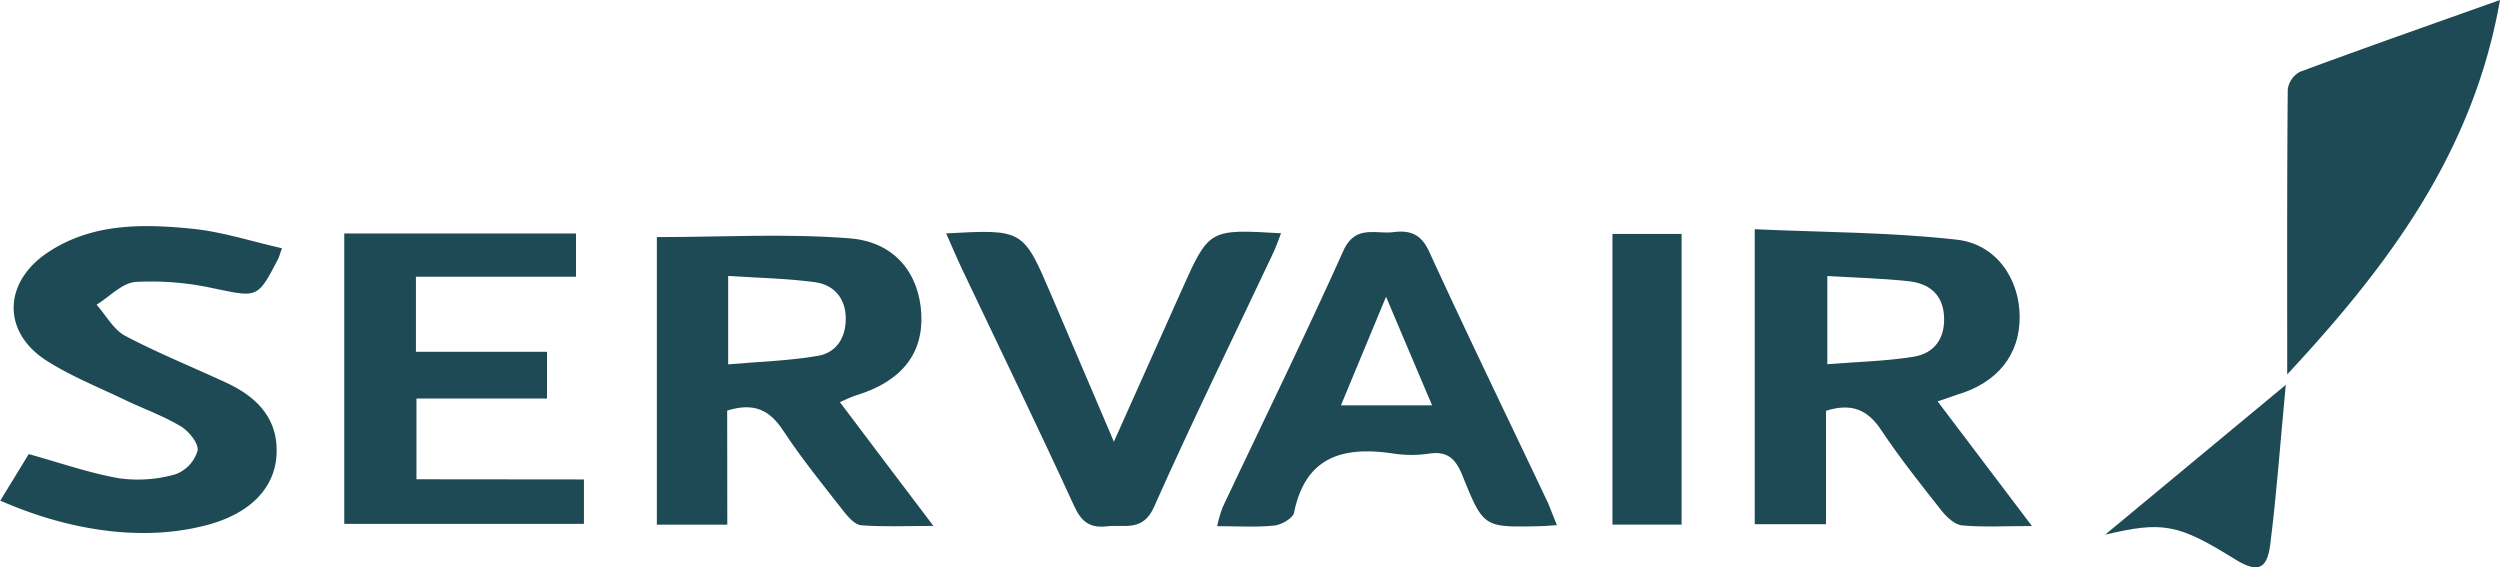 <svg id="Calque_1" data-name="Calque 1" xmlns="http://www.w3.org/2000/svg" viewBox="0 0 457.72 103.88"><defs><style>.cls-1{fill:#1d4a55;}</style></defs><path class="cls-1" d="M423.92,442.51l17.27,22.83c-5,0-8.92.24-12.82-.12-1.33-.13-2.8-1.53-3.74-2.71-3.79-4.8-7.61-9.6-11-14.69-2.45-3.7-5.34-5.09-10.14-3.58V465H390.44V411c12.31.56,24.73.53,37,1.91,7.28.82,11.51,7.27,11.51,14.17s-4.05,12.05-11.52,14.23C426.48,441.62,425.56,442,423.92,442.51Zm-20.19-22.94v16.14c5.57-.44,10.72-.55,15.76-1.36,3.95-.63,5.88-3.52,5.6-7.56s-2.9-5.89-6.52-6.28C413.81,420,409,419.88,403.73,419.57Z" transform="translate(-69.17 -369.03)"/><path class="cls-1" d="M202.33,465.09h-12.9V412.44c11.87,0,23.67-.7,35.33.23,8.29.66,12.71,6.48,13.09,13.84s-3.73,12.4-11.91,14.89c-.92.28-1.78.74-3,1.25,5.59,7.41,11,14.61,17.13,22.67-5.09,0-9.18.2-13.22-.12-1.17-.09-2.42-1.53-3.27-2.62-3.76-4.82-7.65-9.59-11-14.69-2.43-3.71-5.25-5.25-10.27-3.69Zm.16-45.54v16.19c5.74-.5,11.16-.65,16.44-1.56,3.41-.59,5.13-3.35,5.09-6.94s-2.17-6.05-5.54-6.53C213.32,420,208.06,419.92,202.49,419.55Z" transform="translate(-69.17 -369.03)"/><path class="cls-1" d="M120.8,414.48c-.4,1.1-.51,1.59-.73,2-3.77,7.25-3.72,7-11.81,5.34A52.69,52.69,0,0,0,94,420.65c-2.47.18-4.77,2.71-7.15,4.17,1.73,1.94,3.09,4.55,5.25,5.7,6,3.17,12.32,5.71,18.48,8.57,5.69,2.64,9.63,6.67,9.21,13.33-.39,6.15-5,10.59-12.33,12.63-11.15,3.09-24.66,1.59-38.24-4.36l5.21-8.52c5.78,1.6,11.12,3.49,16.63,4.44a24.91,24.91,0,0,0,10.28-.76,6.6,6.6,0,0,0,4-4.3c.25-1.28-1.57-3.57-3.06-4.46-3.24-1.94-6.88-3.23-10.32-4.88-4.78-2.3-9.77-4.29-14.22-7.12-8.22-5.22-8-14.35.11-19.79s17.38-5.3,26.52-4.39C109.85,411.46,115.24,413.23,120.8,414.48Z" transform="translate(-69.17 -369.03)"/><path class="cls-1" d="M354.23,465.18c-1.61.1-2.43.18-3.25.19-10.11.22-10.21.26-14-9.14-1.2-3-2.62-4.68-6.14-4.15a22,22,0,0,1-6.48,0c-9.15-1.39-16.15.42-18.27,10.82-.21,1-2.29,2.22-3.61,2.35-3.27.34-6.6.12-10.46.12a24,24,0,0,1,1-3.46c7.38-15.63,15-31.16,22.08-46.92,2.2-4.89,5.87-3.05,9.19-3.46,3.06-.39,5.07.36,6.55,3.58,7.07,15.41,14.48,30.66,21.75,46C353.07,462.24,353.51,463.45,354.23,465.18Zm-22.86-21.94c-2.8-6.58-5.4-12.71-8.43-19.88l-8.26,19.88Z" transform="translate(-69.17 -369.03)"/><path class="cls-1" d="M176.08,456.81v8.13H132.2V411.78h42.43v7.92H145.32v13.74h24V442h-23.9v14.78Z" transform="translate(-69.17 -369.03)"/><path class="cls-1" d="M487.93,437.58c0-18.26-.05-35.21.1-52.16a4.3,4.3,0,0,1,2.23-3.24c11.77-4.36,23.62-8.52,36.63-13.15C522,396.91,506.55,417.57,487.93,437.58Z" transform="translate(-69.17 -369.03)"/><path class="cls-1" d="M242.4,411.76c14.1-.76,14.1-.76,19.25,11.29,3.67,8.58,7.33,17.17,11.46,26.85,4.45-9.94,8.43-18.86,12.42-27.77,5-11.18,5-11.17,18.18-10.39-.49,1.26-.88,2.43-1.4,3.54-7.31,15.5-14.87,30.89-21.84,46.54-2.06,4.64-5.4,3.2-8.61,3.57-3.05.35-4.65-.72-6-3.66-6.66-14.52-13.65-28.91-20.51-43.35C244.37,416.33,243.5,414.23,242.4,411.76Z" transform="translate(-69.17 -369.03)"/><path class="cls-1" d="M377.05,465.08H364.39V411.86h12.66Z" transform="translate(-69.17 -369.03)"/><path class="cls-1" d="M487.67,439.49c-1,10.43-1.66,19.91-2.86,29.33-.59,4.6-2.43,5.09-6.44,2.6-10.42-6.47-13.19-7-23.77-4.5Z" transform="translate(-69.17 -369.03)"/></svg>